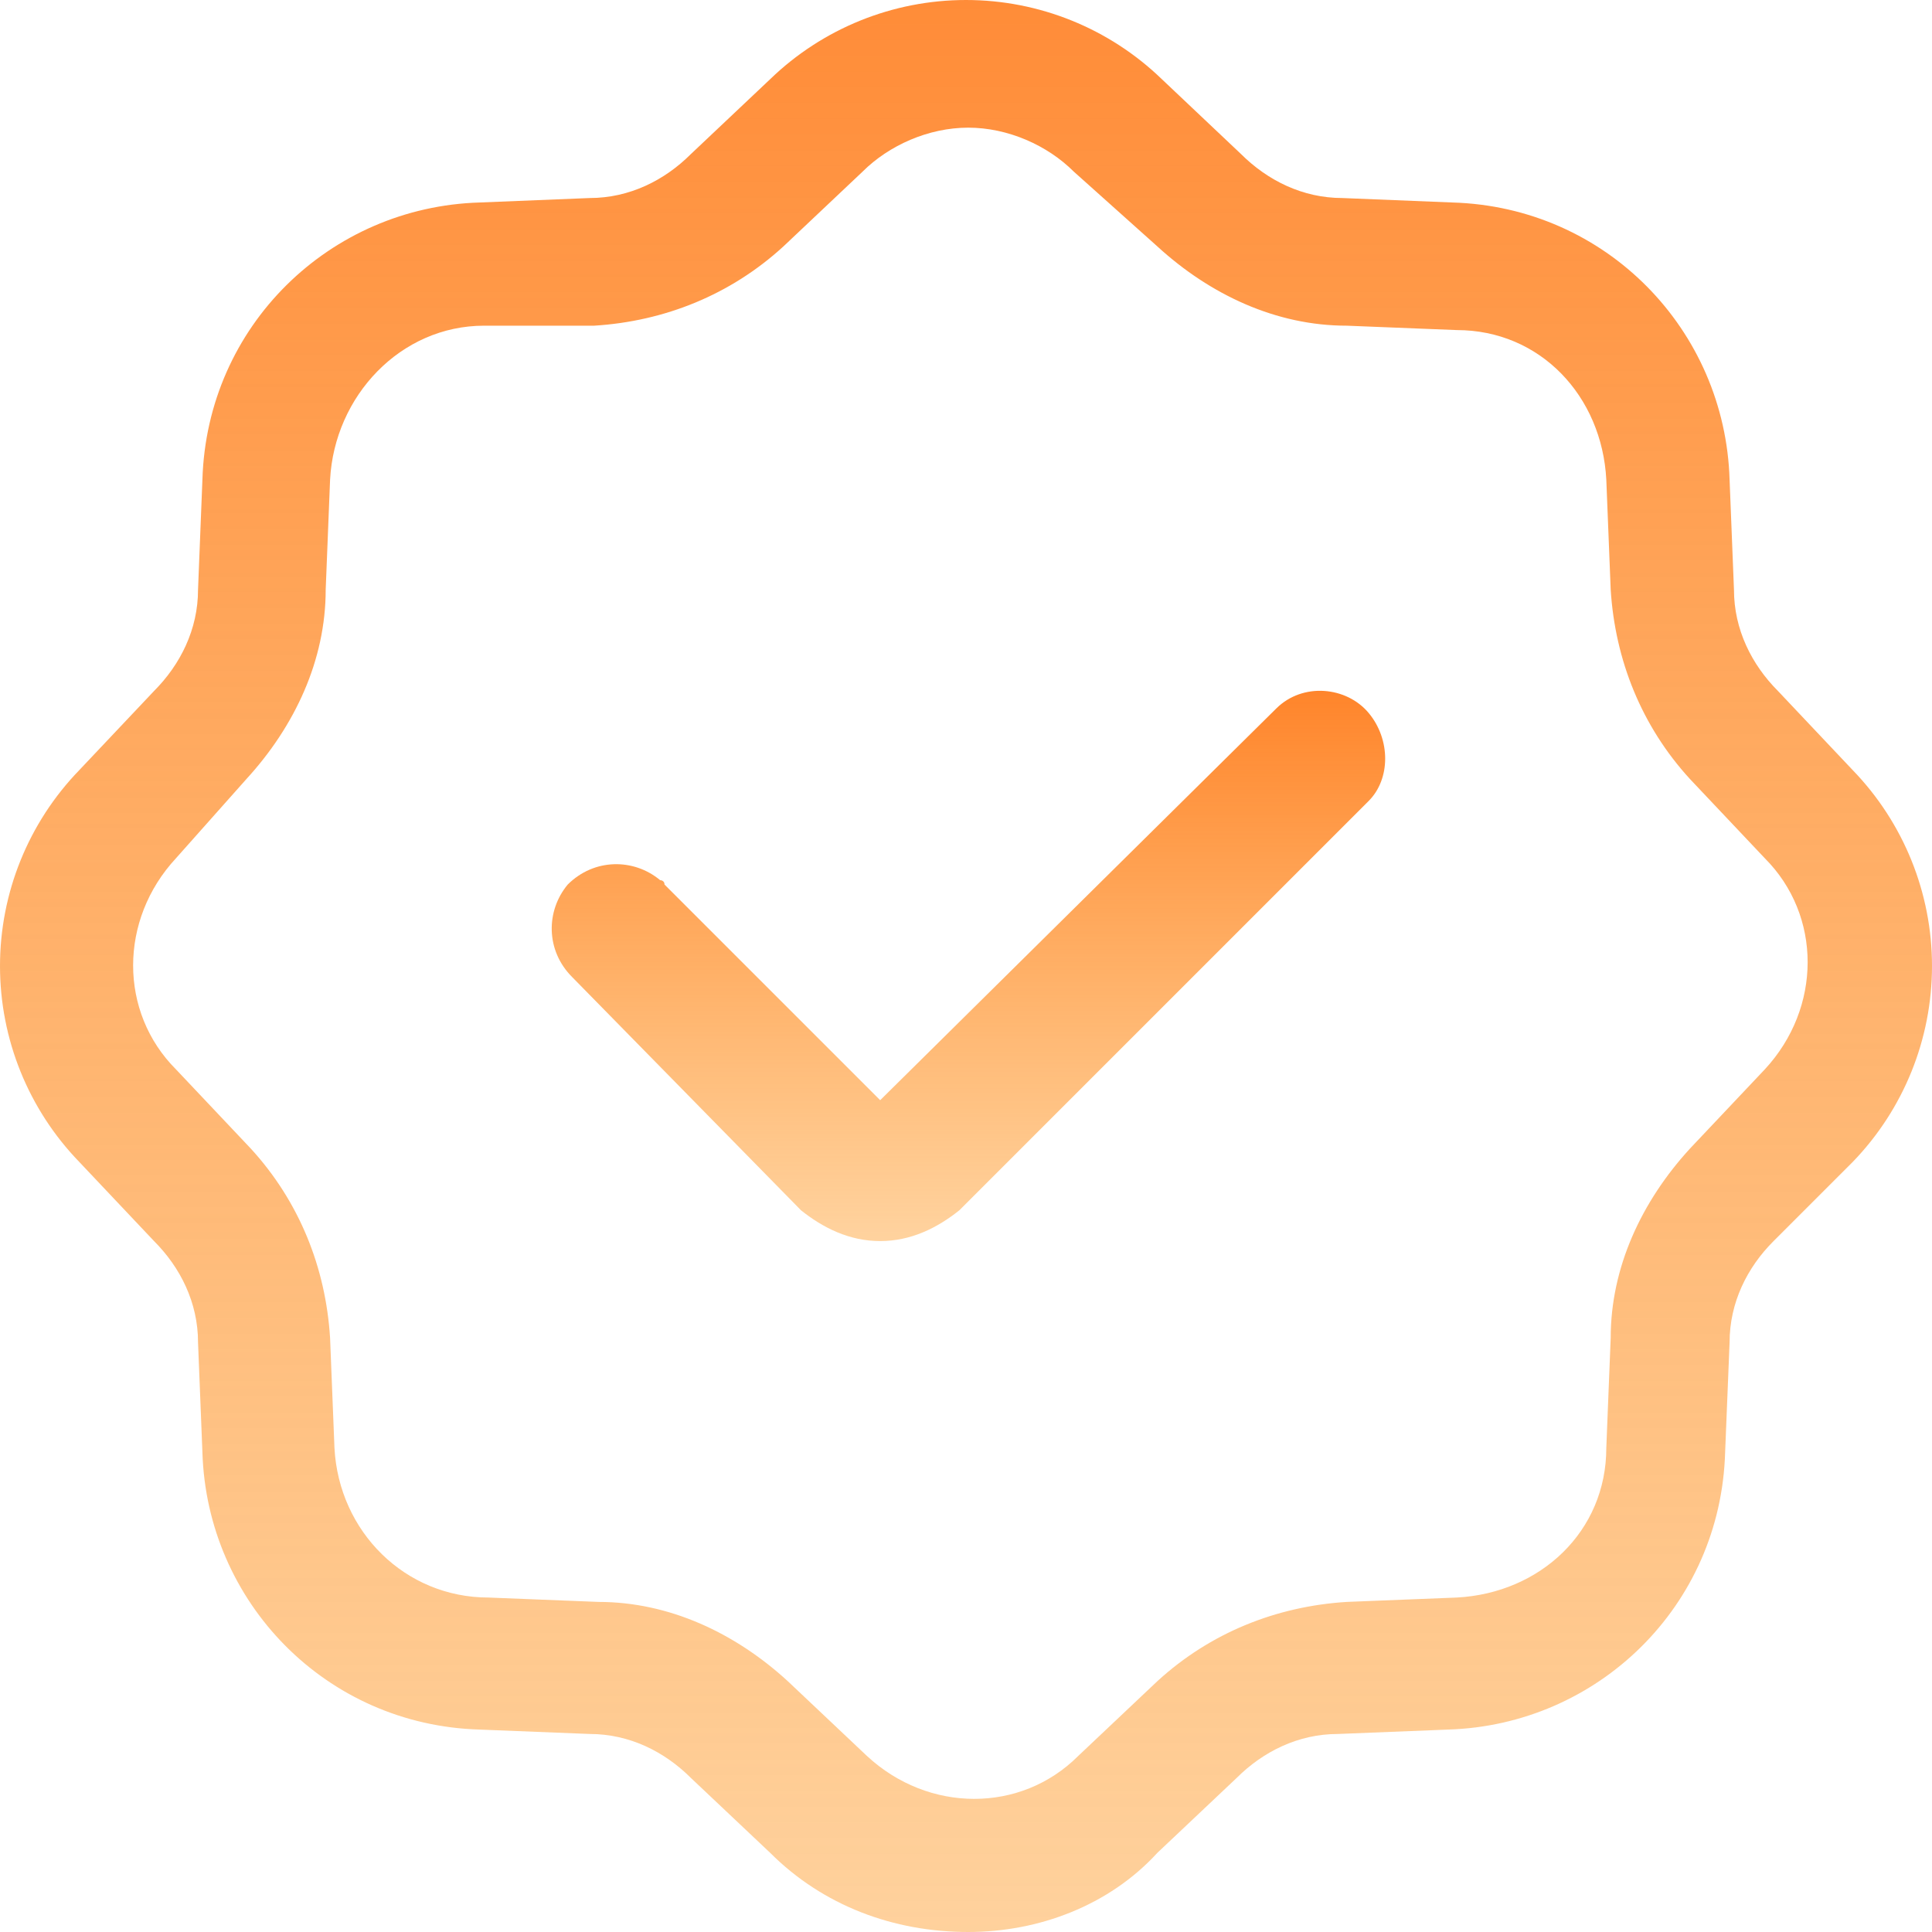 <svg width="26" height="26" viewBox="0 0 26 26" fill="none" xmlns="http://www.w3.org/2000/svg">
<path d="M13.03 26C12.023 26 11.075 25.645 10.364 24.934L9.298 23.927C8.943 23.572 8.469 23.335 7.936 23.335L6.456 23.276C4.383 23.216 2.784 21.558 2.724 19.544L2.665 18.064C2.665 17.531 2.428 17.057 2.073 16.702L1.066 15.636C0.382 14.929 0 13.984 0 13C0 12.017 0.382 11.072 1.066 10.365L2.073 9.299C2.428 8.943 2.665 8.469 2.665 7.936L2.724 6.456C2.784 4.383 4.442 2.784 6.456 2.725L7.936 2.665C8.469 2.665 8.943 2.428 9.298 2.073L10.364 1.066C11.071 0.382 12.016 0 13 0C13.984 0 14.929 0.382 15.636 1.066L16.701 2.073C17.057 2.428 17.531 2.665 18.064 2.665L19.544 2.725C21.617 2.784 23.216 4.442 23.276 6.456L23.335 7.936C23.335 8.469 23.572 8.943 23.927 9.299L24.934 10.365C25.618 11.072 26 12.017 26 13C26 13.984 25.618 14.929 24.934 15.636L23.868 16.702C23.512 17.057 23.276 17.531 23.276 18.064L23.216 19.544C23.157 21.617 21.499 23.216 19.485 23.276L18.005 23.335C17.471 23.335 16.998 23.572 16.642 23.927L15.576 24.934C14.925 25.645 13.977 26 13.03 26ZM13.03 1.718C12.497 1.718 11.964 1.955 11.608 2.31L10.542 3.317C9.831 3.968 8.943 4.324 7.996 4.383H6.515C5.39 4.383 4.501 5.33 4.442 6.456L4.383 7.936C4.383 8.884 3.968 9.772 3.317 10.483L2.369 11.549C1.599 12.378 1.599 13.622 2.369 14.392L3.376 15.458C4.027 16.169 4.383 17.057 4.442 18.005L4.501 19.485C4.56 20.61 5.449 21.499 6.574 21.499L8.055 21.558C9.002 21.558 9.891 21.973 10.601 22.624L11.667 23.631C12.497 24.401 13.74 24.401 14.51 23.631L15.576 22.624C16.287 21.973 17.175 21.617 18.123 21.558L19.604 21.499C20.729 21.44 21.617 20.61 21.617 19.485L21.676 18.005C21.676 17.057 22.091 16.169 22.742 15.458L23.749 14.392C24.519 13.563 24.519 12.319 23.749 11.549L22.742 10.483C22.091 9.772 21.736 8.884 21.676 7.936L21.617 6.456C21.558 5.33 20.729 4.442 19.604 4.442L18.123 4.383C17.175 4.383 16.287 3.968 15.576 3.317L14.451 2.31C14.096 1.955 13.563 1.718 13.03 1.718Z" fill="url(#paint0_linear_15_3013)"/>
<path d="M11.845 16.702C11.431 16.702 11.075 16.524 10.779 16.287L7.699 13.148C7.344 12.793 7.344 12.26 7.64 11.904C7.996 11.549 8.529 11.549 8.884 11.845C8.884 11.845 8.943 11.845 8.943 11.904L11.845 14.806L17.175 9.535C17.531 9.18 18.123 9.239 18.419 9.595C18.715 9.95 18.715 10.483 18.419 10.779L12.911 16.287C12.615 16.524 12.26 16.702 11.845 16.702Z" fill="url(#paint1_linear_15_3013)"/>
<defs>
<linearGradient id="paint0_linear_15_3013" x1="13" y1="0" x2="13" y2="26" gradientUnits="userSpaceOnUse">
<stop stop-color="#FF8C38"/>
<stop offset="1" stop-color="#FEA742" stop-opacity="0.52"/>
</linearGradient>
<linearGradient id="paint1_linear_15_3013" x1="13.033" y1="9.171" x2="13.033" y2="16.895" gradientUnits="userSpaceOnUse">
<stop stop-color="#FF8329"/>
<stop offset="1" stop-color="#FFA030" stop-opacity="0.45"/>
</linearGradient>
</defs>
</svg>